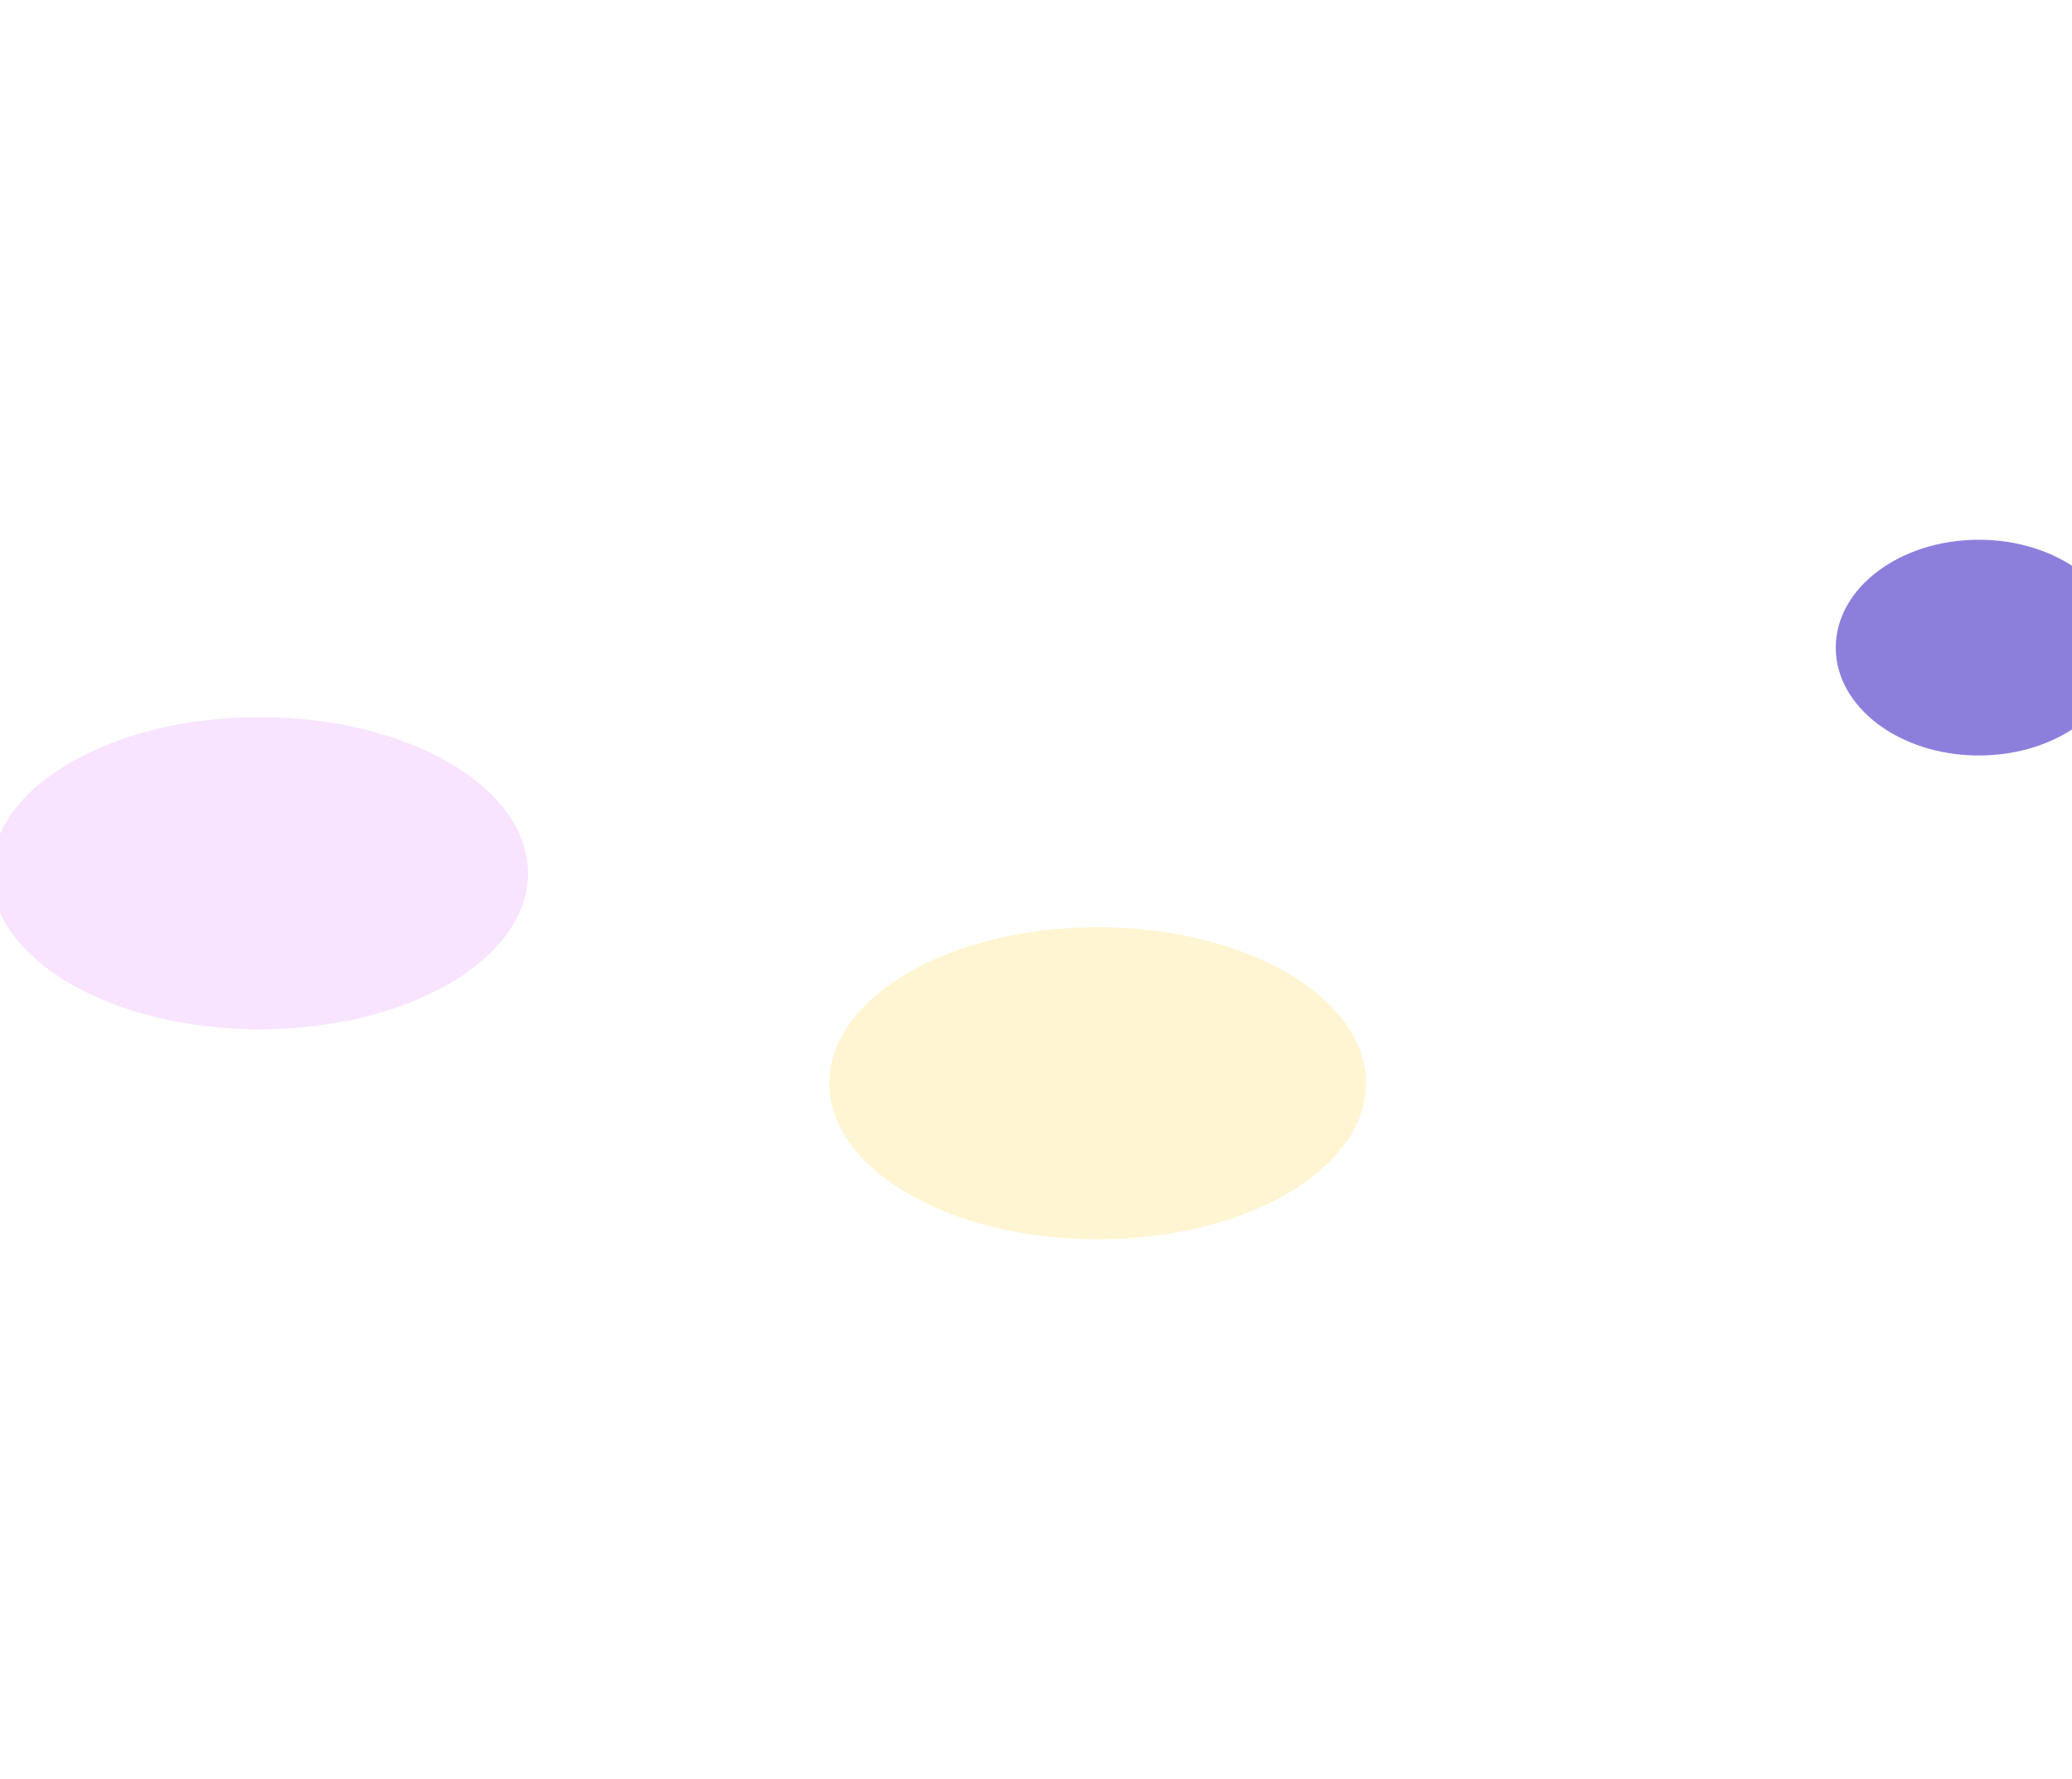 <?xml version="1.0" encoding="UTF-8"?> <svg xmlns="http://www.w3.org/2000/svg" width="1920" height="1649" viewBox="0 0 1920 1649" fill="none"> <g opacity="0.7" filter="url(#filter0_bf_2_11729)"> <ellipse cx="1728.36" cy="856.466" rx="248.641" ry="144.687" fill="white"></ellipse> </g> <g opacity="0.5" filter="url(#filter1_bf_2_11729)"> <ellipse cx="1017.13" cy="1004.04" rx="248.641" ry="144.687" fill="#FFECA8"></ellipse> </g> <g opacity="0.5" filter="url(#filter2_bf_2_11729)"> <ellipse cx="1833.68" cy="600.259" rx="132.581" ry="99.983" fill="#1900B9"></ellipse> </g> <g opacity="0.7" filter="url(#filter3_bf_2_11729)"> <ellipse cx="240.641" cy="809.359" rx="248.641" ry="144.687" fill="#F5D9FF"></ellipse> </g> <defs> <filter id="filter0_bf_2_11729" x="979.717" y="211.779" width="1497.28" height="1289.37" filterUnits="userSpaceOnUse" color-interpolation-filters="sRGB"> <feFlood flood-opacity="0" result="BackgroundImageFix"></feFlood> <feGaussianBlur in="BackgroundImage" stdDeviation="250"></feGaussianBlur> <feComposite in2="SourceAlpha" operator="in" result="effect1_backgroundBlur_2_11729"></feComposite> <feBlend mode="normal" in="SourceGraphic" in2="effect1_backgroundBlur_2_11729" result="shape"></feBlend> <feGaussianBlur stdDeviation="250" result="effect2_foregroundBlur_2_11729"></feGaussianBlur> </filter> <filter id="filter1_bf_2_11729" x="268.488" y="359.35" width="1497.28" height="1289.38" filterUnits="userSpaceOnUse" color-interpolation-filters="sRGB"> <feFlood flood-opacity="0" result="BackgroundImageFix"></feFlood> <feGaussianBlur in="BackgroundImage" stdDeviation="250"></feGaussianBlur> <feComposite in2="SourceAlpha" operator="in" result="effect1_backgroundBlur_2_11729"></feComposite> <feBlend mode="normal" in="SourceGraphic" in2="effect1_backgroundBlur_2_11729" result="shape"></feBlend> <feGaussianBlur stdDeviation="250" result="effect2_foregroundBlur_2_11729"></feGaussianBlur> </filter> <filter id="filter2_bf_2_11729" x="1201.1" y="0.275" width="1265.16" height="1199.97" filterUnits="userSpaceOnUse" color-interpolation-filters="sRGB"> <feFlood flood-opacity="0" result="BackgroundImageFix"></feFlood> <feGaussianBlur in="BackgroundImage" stdDeviation="250"></feGaussianBlur> <feComposite in2="SourceAlpha" operator="in" result="effect1_backgroundBlur_2_11729"></feComposite> <feBlend mode="normal" in="SourceGraphic" in2="effect1_backgroundBlur_2_11729" result="shape"></feBlend> <feGaussianBlur stdDeviation="250" result="effect2_foregroundBlur_2_11729"></feGaussianBlur> </filter> <filter id="filter3_bf_2_11729" x="-508" y="164.671" width="1497.28" height="1289.38" filterUnits="userSpaceOnUse" color-interpolation-filters="sRGB"> <feFlood flood-opacity="0" result="BackgroundImageFix"></feFlood> <feGaussianBlur in="BackgroundImage" stdDeviation="250"></feGaussianBlur> <feComposite in2="SourceAlpha" operator="in" result="effect1_backgroundBlur_2_11729"></feComposite> <feBlend mode="normal" in="SourceGraphic" in2="effect1_backgroundBlur_2_11729" result="shape"></feBlend> <feGaussianBlur stdDeviation="250" result="effect2_foregroundBlur_2_11729"></feGaussianBlur> </filter> </defs> </svg> 